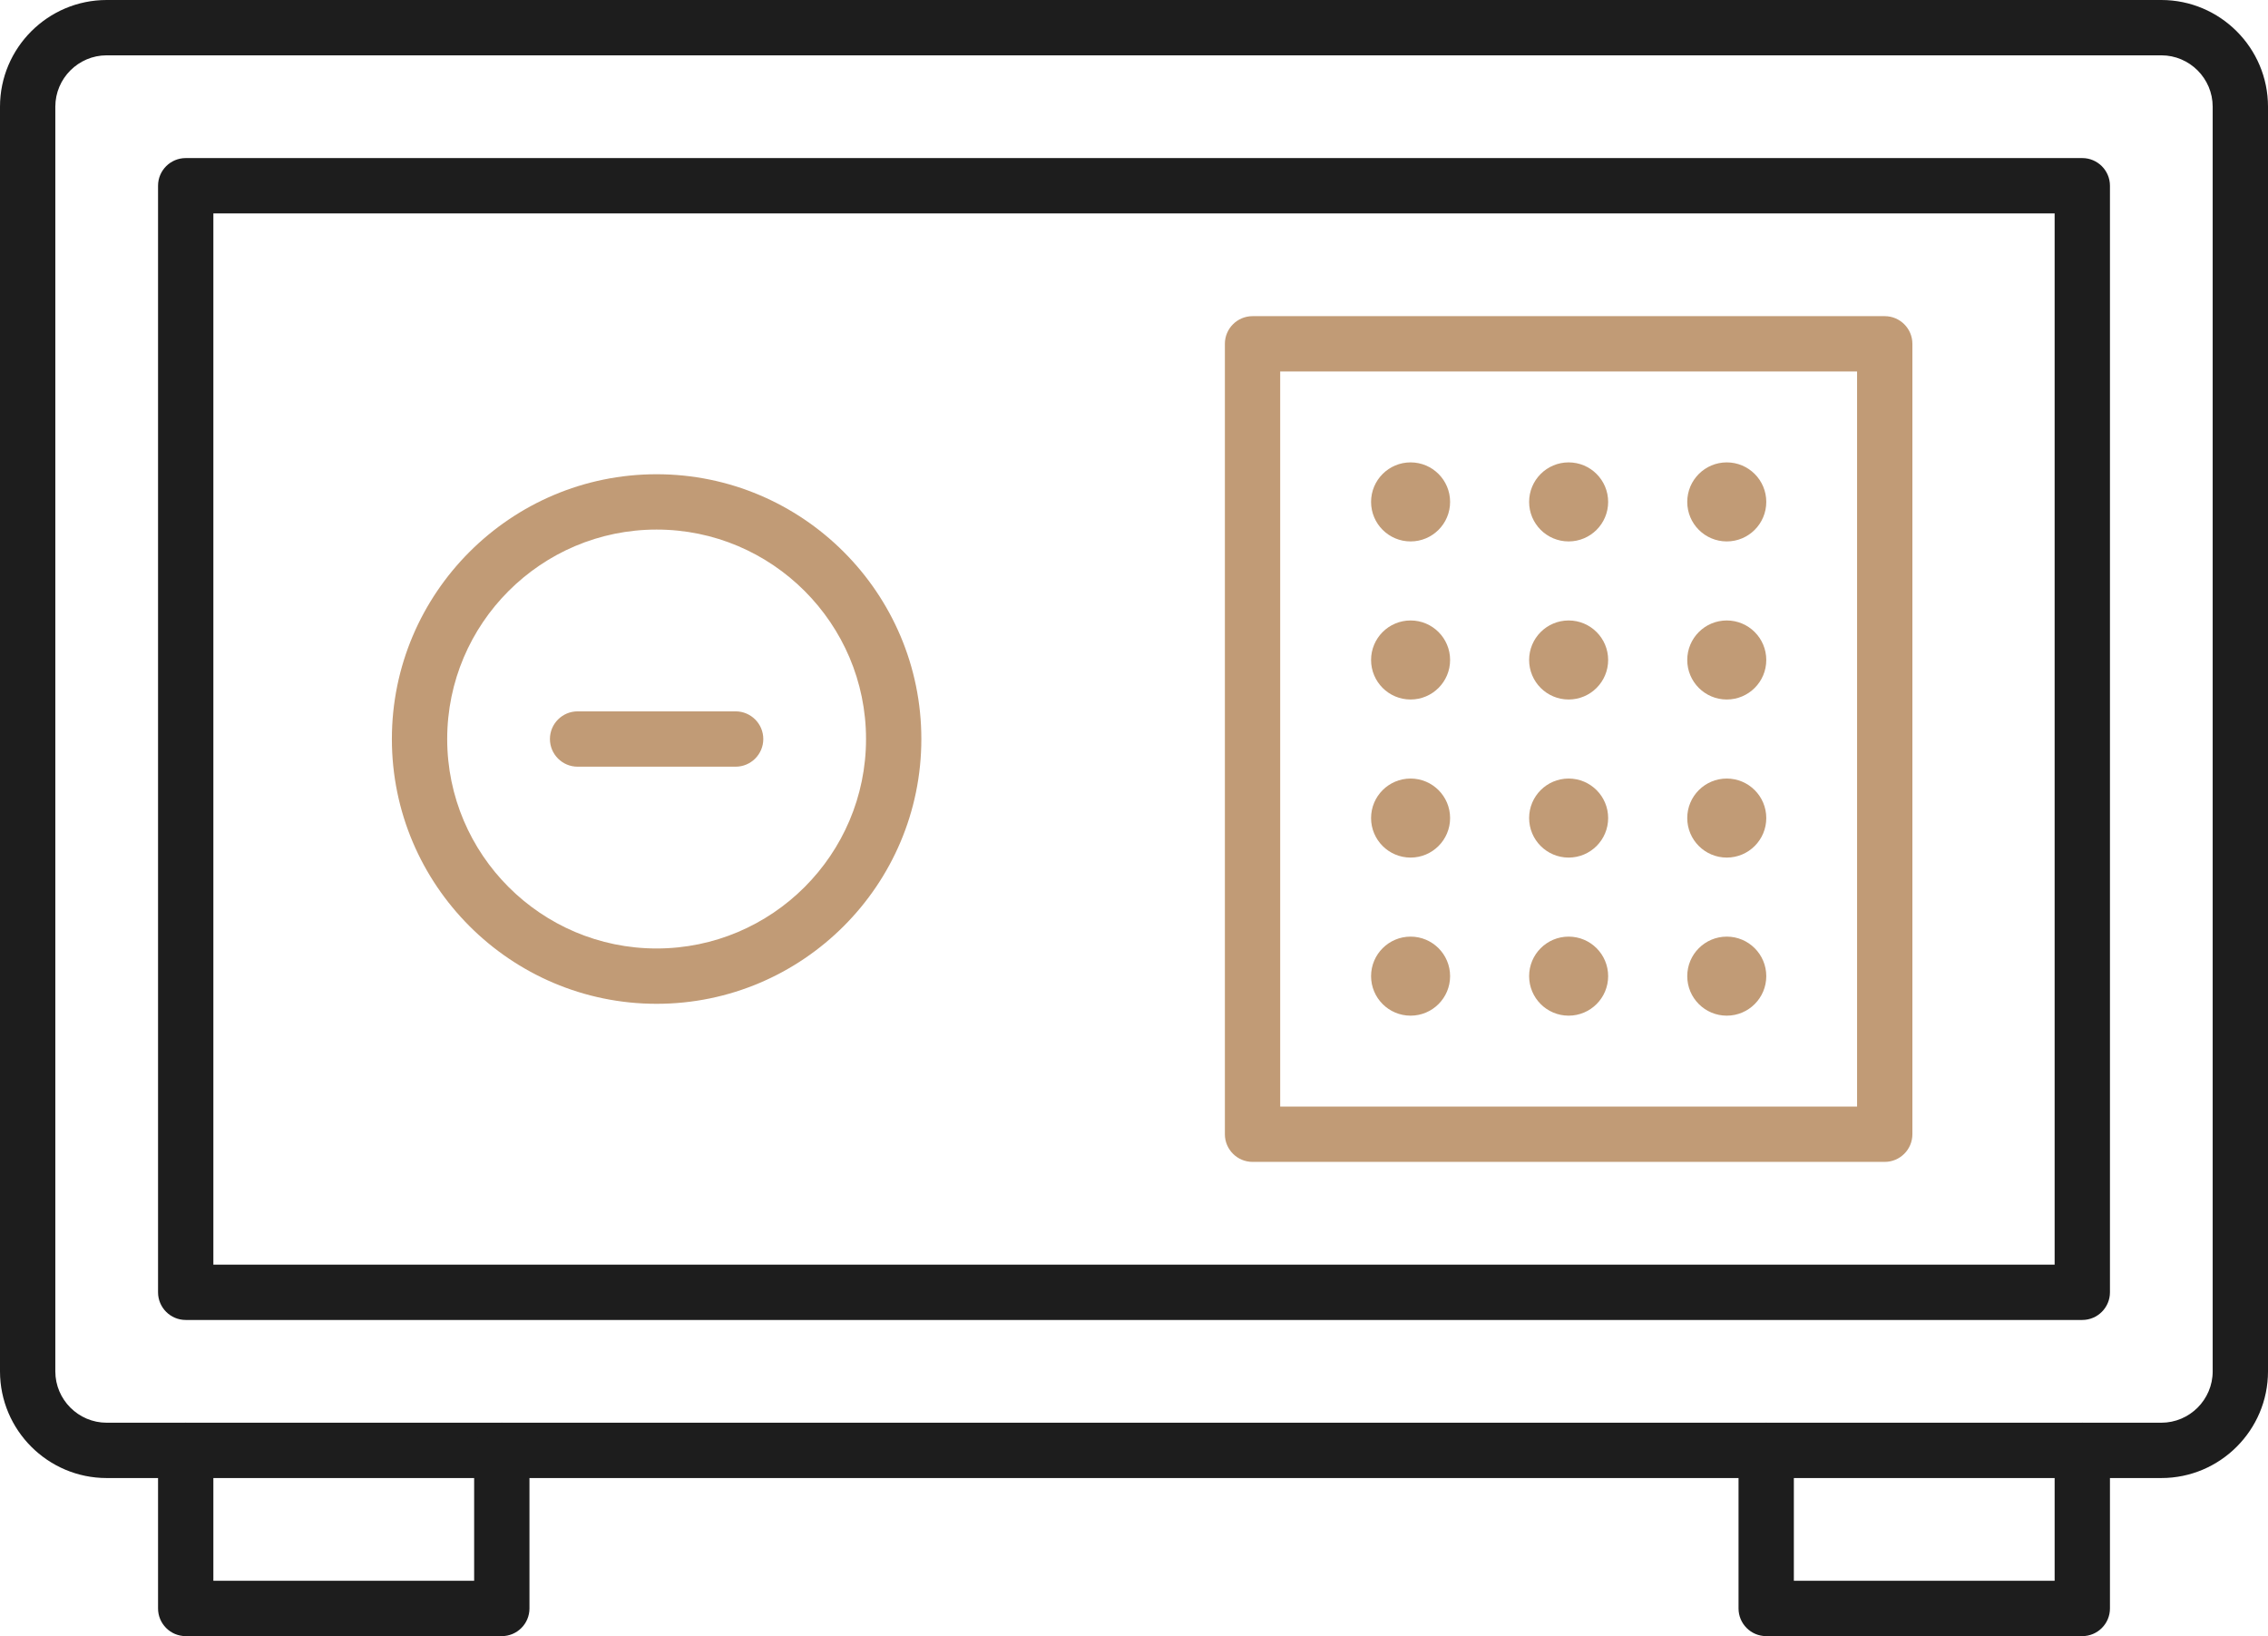 <svg xmlns="http://www.w3.org/2000/svg" id="Livello_2" data-name="Livello 2" viewBox="0 0 287 207"><defs><style>      .cls-1 {        fill: #c19b76;      }      .cls-2 {        fill: #1d1d1d;      }    </style></defs><g id="icons"><g><circle class="cls-1" cx="178.5" cy="63.5" r="5"></circle><circle class="cls-1" cx="198.5" cy="63.5" r="5"></circle><circle class="cls-1" cx="218.51" cy="63.5" r="5"></circle><circle class="cls-1" cx="178.5" cy="83.5" r="5"></circle><circle class="cls-1" cx="198.5" cy="83.5" r="5"></circle><circle class="cls-1" cx="218.51" cy="83.5" r="5"></circle><circle class="cls-1" cx="178.5" cy="103.5" r="5"></circle><circle class="cls-1" cx="198.5" cy="103.5" r="5"></circle><circle class="cls-1" cx="218.51" cy="103.5" r="5"></circle><circle class="cls-1" cx="178.5" cy="123.5" r="5"></circle><circle class="cls-1" cx="198.5" cy="123.5" r="5"></circle><circle class="cls-1" cx="218.51" cy="123.5" r="5"></circle><path class="cls-1" d="m238.5,147h-80c-1.93,0-3.5-1.57-3.5-3.5V43.5c0-1.93,1.57-3.5,3.5-3.5h80c1.93,0,3.5,1.57,3.5,3.5v100c0,1.93-1.57,3.5-3.5,3.5Zm-76.5-7h73V47h-73v93Z"></path><path class="cls-2" d="m263.5,167H23.5c-1.93,0-3.5-1.57-3.5-3.5V23.5c0-1.93,1.57-3.5,3.5-3.5h240c1.93,0,3.5,1.57,3.5,3.5v140c0,1.93-1.57,3.5-3.5,3.5Zm-236.5-7h233V27H27v133Z"></path><path class="cls-2" d="m273.5,187H13.5c-7.44,0-13.5-6.06-13.5-13.5V13.5C0,6.06,6.06,0,13.5,0h260c7.44,0,13.5,6.06,13.5,13.5v160c0,7.44-6.06,13.5-13.5,13.5ZM13.5,7c-3.58,0-6.5,2.92-6.5,6.5v160c0,3.58,2.92,6.5,6.5,6.5h260c3.58,0,6.5-2.92,6.5-6.5V13.5c0-3.58-2.92-6.5-6.5-6.5H13.5Z"></path><path class="cls-2" d="m263.5,207h-40c-1.93,0-3.5-1.57-3.5-3.5v-20c0-1.93,1.57-3.5,3.5-3.5s3.5,1.57,3.5,3.5v16.5h33v-16.5c0-1.93,1.57-3.5,3.5-3.5s3.5,1.57,3.5,3.5v20c0,1.93-1.57,3.5-3.5,3.5Z"></path><path class="cls-2" d="m63.5,207H23.5c-1.93,0-3.5-1.57-3.5-3.5v-20c0-1.93,1.57-3.5,3.5-3.5s3.5,1.57,3.5,3.5v16.5h33v-16.5c0-1.93,1.57-3.5,3.5-3.5s3.5,1.57,3.5,3.5v20c0,1.93-1.57,3.5-3.5,3.5Z"></path><path class="cls-1" d="m83.09,127c-18.47,0-33.5-15.03-33.5-33.5s15.03-33.5,33.5-33.5,33.5,15.03,33.5,33.5-15.03,33.5-33.5,33.5Zm0-60c-14.61,0-26.5,11.89-26.5,26.5s11.89,26.5,26.5,26.5,26.5-11.89,26.5-26.5-11.89-26.5-26.5-26.5Z"></path><path class="cls-1" d="m93.09,97h-20c-1.93,0-3.5-1.57-3.5-3.5s1.57-3.5,3.5-3.5h20c1.93,0,3.5,1.57,3.5,3.5s-1.57,3.5-3.5,3.5Z"></path></g></g></svg>